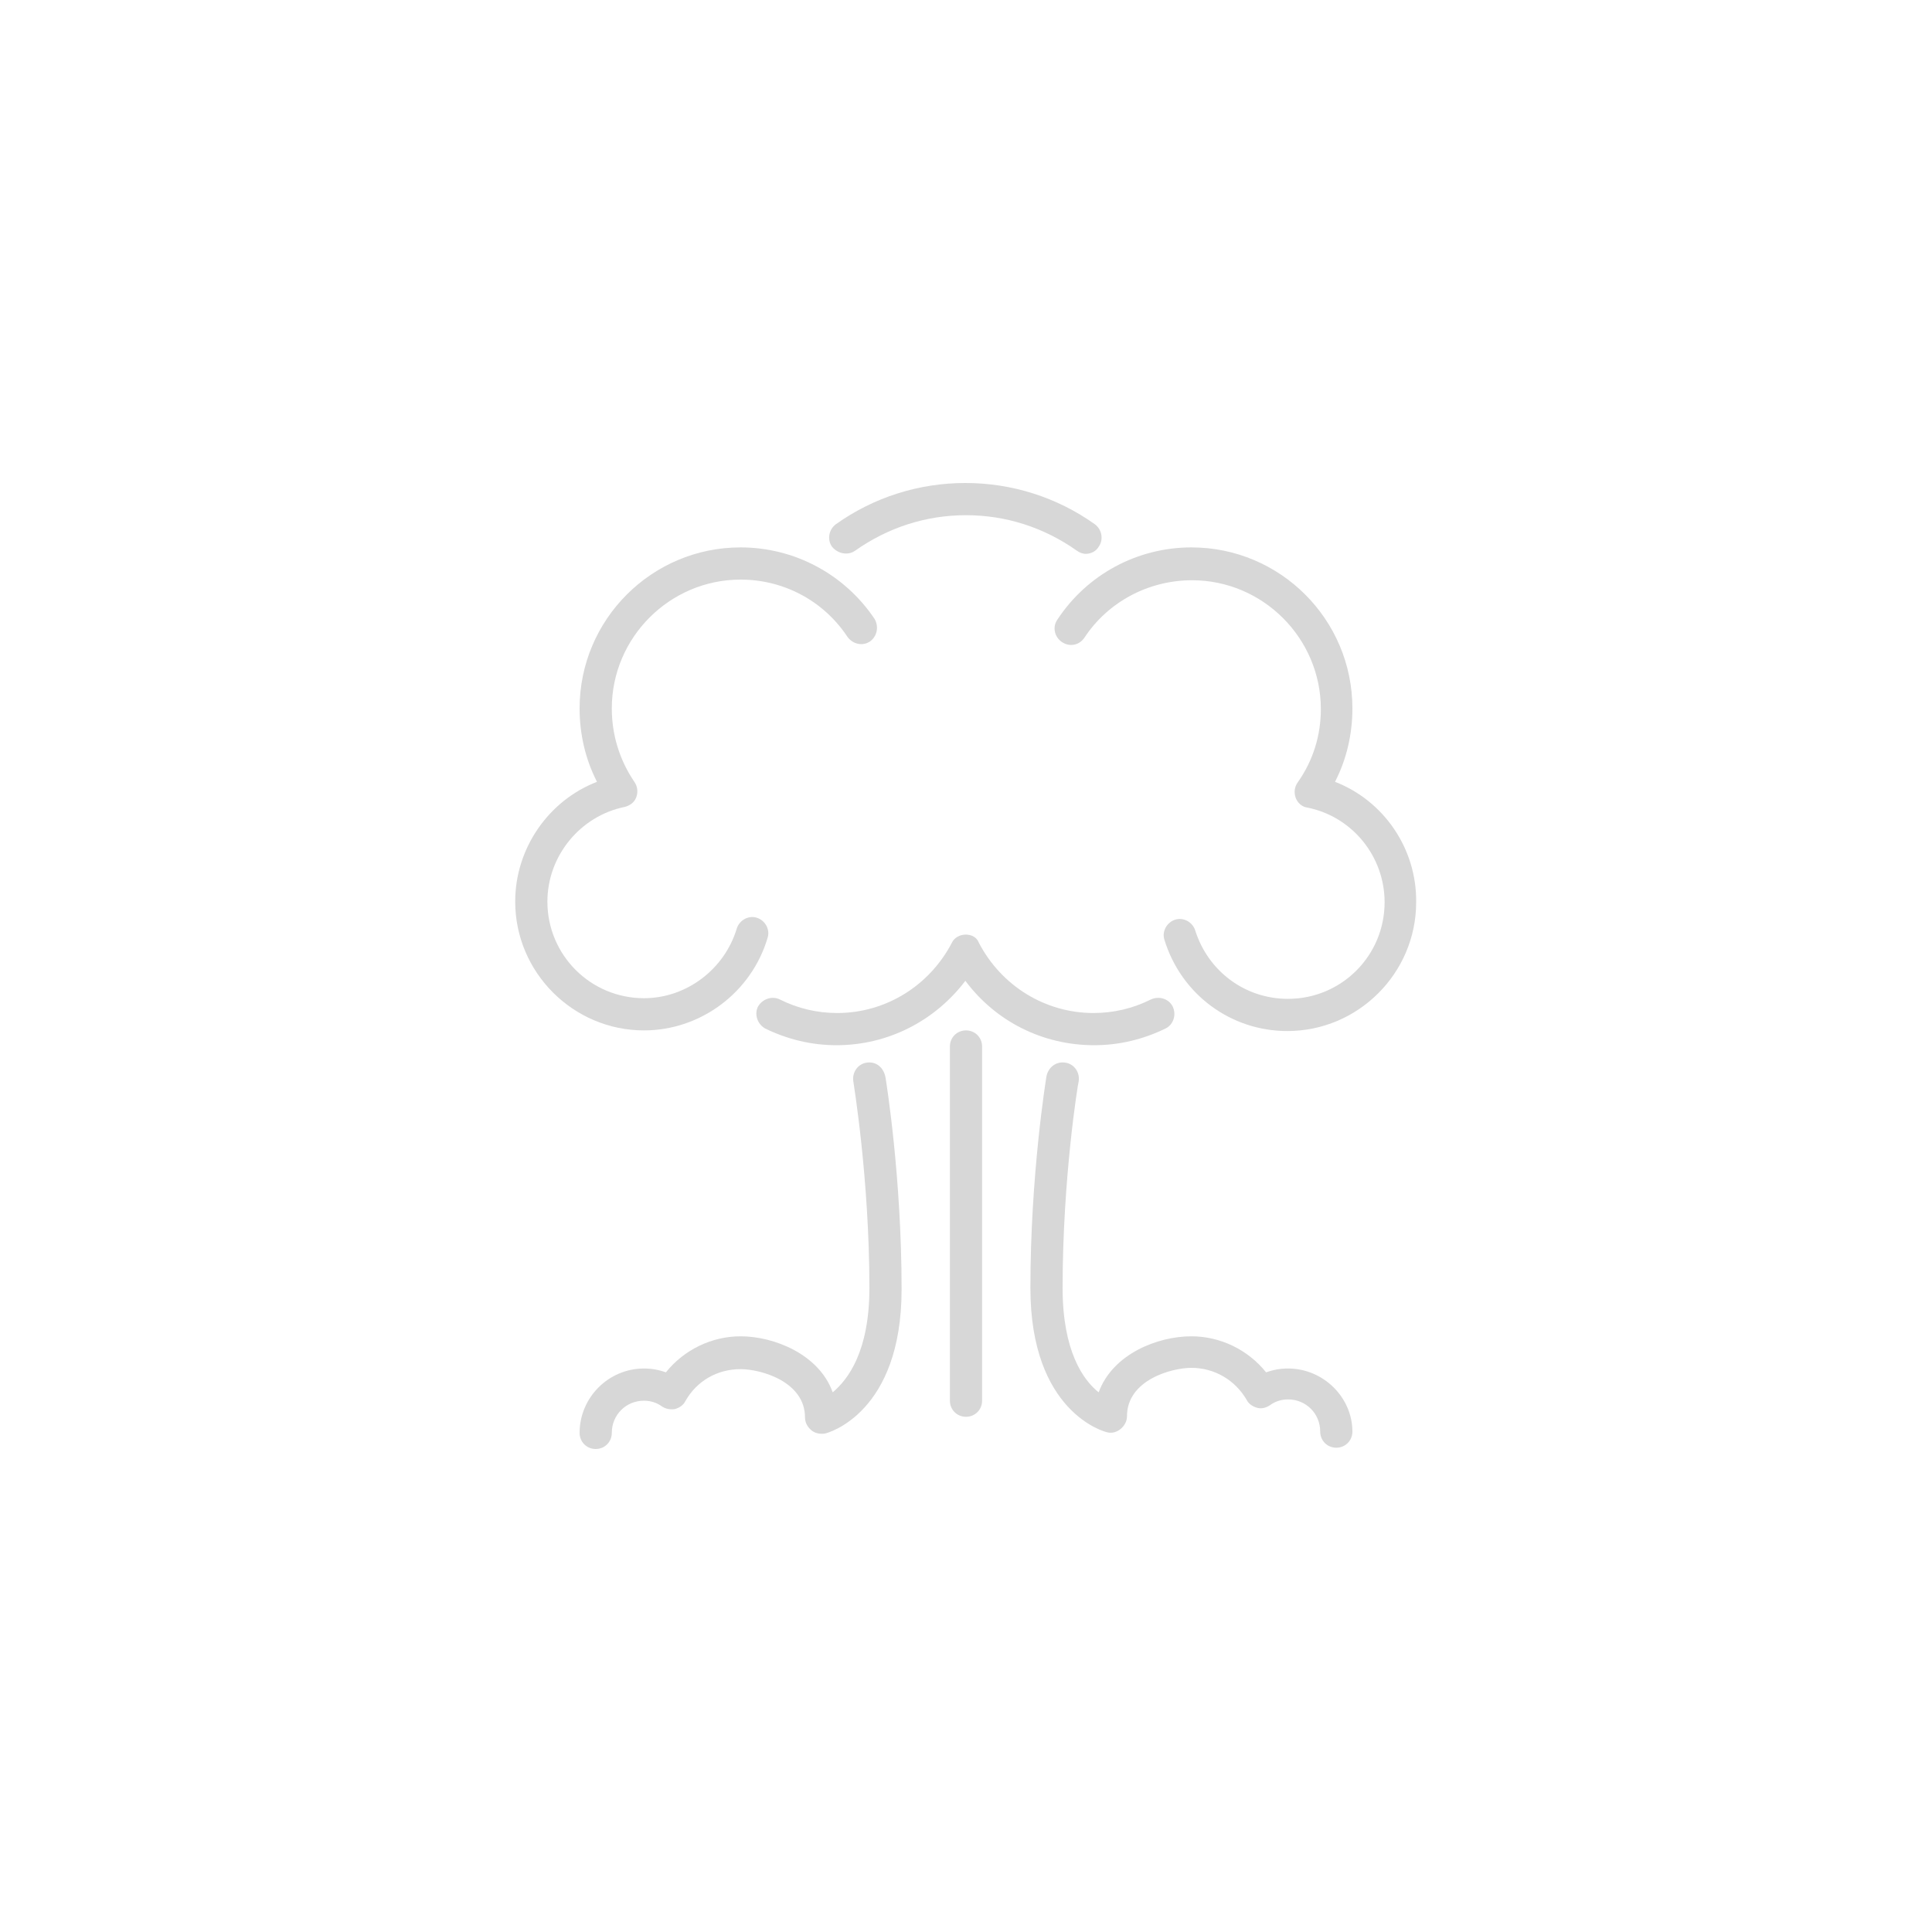 <?xml version="1.0" encoding="utf-8"?>
<!-- Generator: Adobe Illustrator 21.0.0, SVG Export Plug-In . SVG Version: 6.00 Build 0)  -->
<svg version="1.1" id="Layer_1" xmlns="http://www.w3.org/2000/svg" xmlns:xlink="http://www.w3.org/1999/xlink" x="0px" y="0px"
	 viewBox="0 0 300 300" style="enable-background:new 0 0 300 300;" xml:space="preserve">
<style type="text/css">
	.st0{fill:none;stroke:#344154;stroke-width:3;stroke-linecap:round;stroke-linejoin:round;stroke-miterlimit:10;}
	.st1{fill:none;stroke:#344154;stroke-width:3;stroke-miterlimit:10;}
	.st2{fill:none;stroke:#D7D7D7;stroke-width:4;stroke-linecap:round;stroke-miterlimit:10;}
	.st3{fill:#D7D7D7;}
</style>
<g>
	<path class="st3" d="M119.2,145.6c0.4-1.3-0.4-2.7-1.7-3.1c-1.3-0.4-2.7,0.4-3.1,1.7c-1.9,6.3-7.8,10.8-14.4,10.8
		c-8.3,0-15-6.7-15-15c0-7.1,5.1-13.3,12-14.7c0.8-0.2,1.5-0.7,1.8-1.5c0.3-0.8,0.2-1.7-0.3-2.4C96.2,118,95,114.1,95,110
		c0-11,9-20,20-20c6.7,0,12.9,3.3,16.6,8.9c0.8,1.1,2.3,1.5,3.5,0.7c1.1-0.8,1.4-2.3,0.7-3.5C131.1,89.1,123.3,85,115,85
		c-13.8,0-25,11.2-25,25c0,4,0.9,7.9,2.7,11.4C85.2,124.3,80,131.7,80,140c0,11,9,20,20,20C108.8,160,116.7,154.1,119.2,145.6
		L119.2,145.6z M119.2,145.6"/>
	<path class="st3" d="M134.6,165c-1.4,0.2-2.3,1.5-2.1,2.9c0,0.1,2.5,15,2.5,32.1c0,9.8-3.3,14.2-5.7,16.2
		c-2.1-5.9-9.1-8.7-14.3-8.7c-4.5,0-8.8,2.1-11.6,5.6c-1.1-0.4-2.2-0.6-3.4-0.6c-5.5,0-10,4.5-10,10c0,1.4,1.1,2.5,2.5,2.5
		c1.4,0,2.5-1.1,2.5-2.5c0-2.8,2.2-5,5-5c1,0,2,0.3,2.8,0.9c0.6,0.4,1.3,0.5,2,0.4c0.7-0.2,1.3-0.6,1.6-1.2c1.8-3.2,5-5,8.6-5
		c3.1,0,10,1.9,10,7.5c0,0.8,0.4,1.5,1,2c0.6,0.5,1.4,0.6,2.1,0.5c0.5-0.1,11.9-3.2,11.9-22.4c0-17.5-2.4-32.3-2.5-32.9
		C137.2,165.7,136,164.8,134.6,165L134.6,165z M134.6,165"/>
	<path class="st3" d="M132.8,85.5c5.1-3.6,11-5.5,17.2-5.5c6.2,0,12.1,1.9,17.2,5.5c0.4,0.3,0.9,0.5,1.4,0.5c0.8,0,1.6-0.4,2-1.1
		c0.8-1.1,0.5-2.7-0.6-3.5c-5.9-4.2-12.9-6.4-20.1-6.4c-7.2,0-14.2,2.2-20.1,6.4c-1.1,0.8-1.4,2.4-0.6,3.5
		C130.1,86,131.7,86.3,132.8,85.5L132.8,85.5z M132.8,85.5"/>
	<path class="st3" d="M147.8,146.4c-3.5,6.7-10.3,10.9-17.8,10.9c-3.1,0-6.1-0.7-8.9-2.1c-1.2-0.6-2.7-0.1-3.4,1.1
		c-0.6,1.2-0.1,2.7,1.1,3.4c3.5,1.7,7.2,2.6,11.1,2.6c8,0,15.3-3.8,20-10c4.7,6.3,12,10,20,10c3.9,0,7.6-0.9,11.1-2.6
		c1.2-0.6,1.7-2.1,1.1-3.4c-0.6-1.2-2.1-1.7-3.4-1.1c-2.8,1.4-5.8,2.1-8.9,2.1c-7.5,0-14.3-4.2-17.8-10.9
		C151.4,144.7,148.6,144.7,147.8,146.4L147.8,146.4z M147.8,146.4"/>
	<path class="st3" d="M207.3,121.4c1.8-3.5,2.7-7.4,2.7-11.4c0-13.8-11.2-25-25-25c-8.4,0-16.2,4.2-20.8,11.2
		c-0.8,1.1-0.5,2.7,0.7,3.5c1.2,0.8,2.7,0.5,3.5-0.7c3.7-5.6,10-8.9,16.7-8.9c11,0,20,9,20,20c0,4.1-1.2,8-3.6,11.4
		c-0.5,0.7-0.6,1.6-0.3,2.4c0.3,0.8,1,1.4,1.8,1.5c7,1.4,12,7.6,12,14.7c0,8.3-6.7,15-15,15c-6.7,0-12.4-4.3-14.4-10.6
		c-0.4-1.3-1.8-2.1-3.1-1.7c-1.3,0.4-2.1,1.8-1.7,3.1c2.6,8.5,10.3,14.2,19.1,14.2c11,0,20-9,20-20
		C220,131.7,214.8,124.3,207.3,121.4L207.3,121.4z M207.3,121.4"/>
	<path class="st3" d="M150,160c-1.4,0-2.5,1.1-2.5,2.5v55c0,1.4,1.1,2.5,2.5,2.5c1.4,0,2.5-1.1,2.5-2.5v-55
		C152.5,161.1,151.4,160,150,160L150,160z M150,160"/>
	<path class="st3" d="M200,212.5c-1.2,0-2.3,0.2-3.4,0.6c-2.8-3.5-7.1-5.6-11.6-5.6c-5.2,0-12.2,2.7-14.4,8.7
		c-2.4-1.9-5.6-6.4-5.6-16.2c0-17.1,2.4-31.9,2.5-32.1c0.2-1.4-0.7-2.7-2.1-2.9c-1.4-0.2-2.6,0.7-2.9,2.1
		c-0.1,0.6-2.5,15.4-2.5,32.9c0,19.2,11.4,22.3,11.9,22.4c0.7,0.2,1.5,0,2.1-0.5c0.6-0.5,1-1.2,1-2c0-5.6,6.9-7.5,10-7.5
		c3.6,0,6.8,1.9,8.6,5c0.3,0.6,0.9,1,1.6,1.2c0.7,0.2,1.4,0,2-0.4c0.8-0.6,1.8-0.9,2.8-0.9c2.8,0,5,2.2,5,5c0,1.4,1.1,2.5,2.5,2.5
		c1.4,0,2.5-1.1,2.5-2.5C210,217,205.5,212.5,200,212.5L200,212.5z M200,212.5"/>
</g>
</svg>
